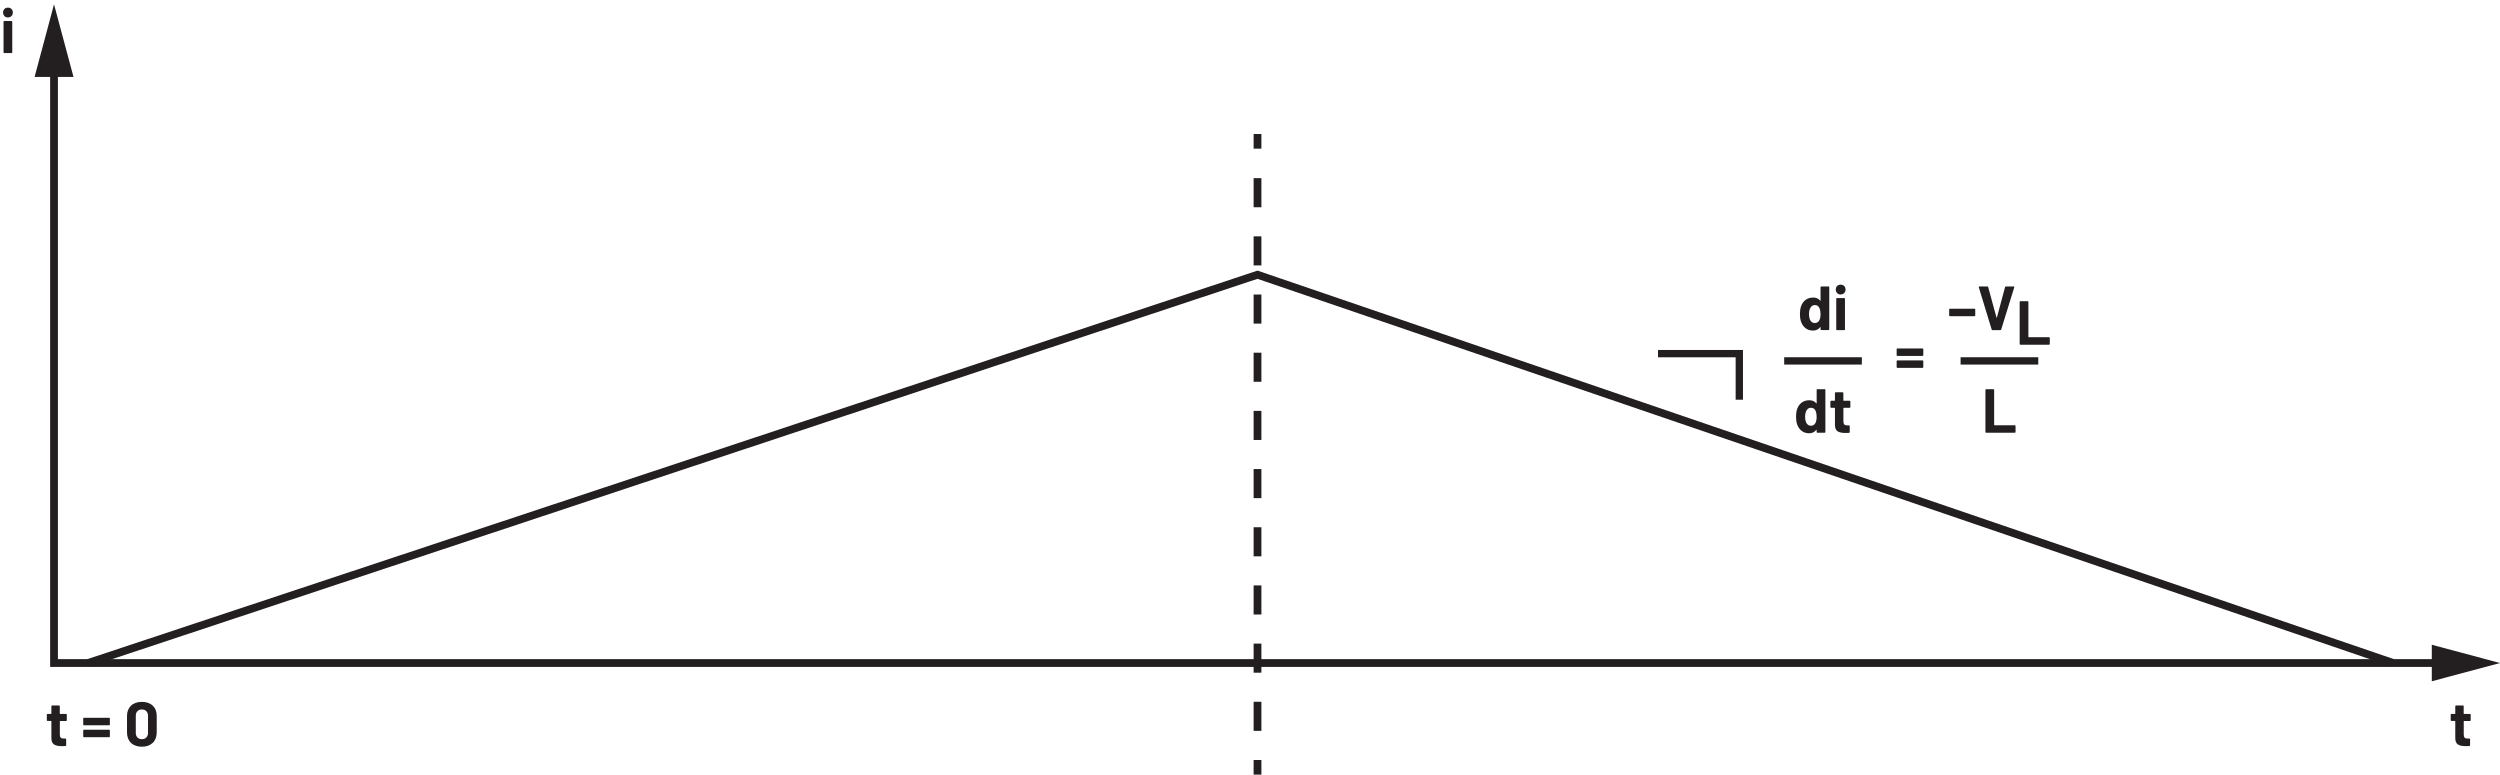 <?xml version="1.0" encoding="UTF-8"?><svg id="uuid-f71256e7-a8fa-4d0b-9508-f92f4166bcac" xmlns="http://www.w3.org/2000/svg" width="6.68in" height="2.07in" viewBox="0 0 481.27 149.1"><g><polyline points="473.76 127.62 10.4 127.62 10.4 12.24" fill="none" stroke="#231f20" stroke-width="1.5"/><polygon points="14.15 14.79 10.4 .81 6.66 14.79 14.15 14.79" fill="#231f20"/></g><polygon points="468.14 131.13 481.27 127.62 468.14 124.1 468.14 131.13" fill="#231f20"/><polyline points="16.94 127.62 242.08 52.87 460.72 127.62" fill="none" stroke="#231f20" stroke-width="1.5"/><g><line x1="242.08" y1="149.1" x2="242.08" y2="146.29" fill="none" stroke="#231f20" stroke-width="1.5"/><line x1="242.08" y1="140.68" x2="242.08" y2="31.4" fill="none" stroke="#231f20" stroke-dasharray="0 0 5.6 5.6" stroke-width="1.5"/><line x1="242.08" y1="28.6" x2="242.08" y2="25.78" fill="none" stroke="#231f20" stroke-width="1.5"/></g><path d="m.86,3.07c-.18-.18-.27-.41-.27-.68s.09-.51.26-.68.4-.26.68-.26.51.09.68.26c.18.18.26.4.26.68s-.09.5-.27.68-.41.27-.68.27-.5-.09-.68-.27Zm-.14,7.09s-.04-.06-.04-.1v-5.89s.01-.07.04-.1c.03-.03.06-.04.1-.04h1.4s.07.01.1.04c.03.03.04.06.04.1v5.89s-.01.07-.04.1-.06.04-.1.04H.82s-.07-.01-.1-.04Z" fill="#231f20"/><g><path d="m12.83,138.74s-.06.04-.1.04h-1.15s-.06.02-.06.06v2.54c0,.26.05.46.16.59s.28.19.52.19h.4s.07.01.1.04c.03.03.04.06.04.1v1.14c0,.09-.05.14-.14.16-.34.02-.58.02-.72.02-.66,0-1.16-.11-1.49-.33-.33-.22-.5-.63-.5-1.24v-3.22s-.02-.06-.06-.06h-.68s-.07-.01-.1-.04c-.03-.03-.04-.06-.04-.1v-1.07s.01-.07.04-.1c.03-.03.06-.04.1-.04h.68s.06-.02.06-.06v-1.43s.01-.07.04-.1c.03-.03.06-.04.1-.04h1.34s.07.01.1.04c.03.03.04.06.04.1v1.43s.02.06.06.06h1.15s.07.01.1.04.04.06.04.1v1.07s-.01.07-.04.1Z" fill="#231f20"/><path d="m16.06,139.56s-.04-.06-.04-.1v-1.16s.01-.07.04-.1c.03-.03.06-.04.1-.04h4.85s.07.01.1.04c.03.03.04.06.04.1v1.16s-.01.07-.04.1c-.03.03-.06.04-.1.04h-4.85s-.07-.01-.1-.04Zm0,2.3s-.04-.06-.04-.1v-1.16s.01-.07.04-.1c.03-.03.06-.04.1-.04h4.85s.07.01.1.04c.03.03.04.06.04.1v1.16s-.01.07-.04.1c-.03.03-.06.04-.1.04h-4.85s-.07-.01-.1-.04Z" fill="#231f20"/><path d="m25.22,142.99c-.51-.49-.77-1.16-.77-2.01v-3.17c0-.83.26-1.49.77-1.98.51-.49,1.21-.73,2.09-.73s1.58.24,2.09.73c.52.49.77,1.15.77,1.98v3.17c0,.85-.26,1.52-.77,2.01-.52.49-1.21.74-2.09.74s-1.58-.25-2.09-.74Zm2.95-1.04c.21-.22.32-.51.32-.88v-3.3c0-.37-.11-.66-.32-.88s-.5-.33-.86-.33-.63.11-.85.33-.32.51-.32.88v3.3c0,.37.11.66.32.88.21.22.49.33.85.33s.65-.11.86-.33Z" fill="#231f20"/></g><path d="m475.6,138.74s-.06.04-.1.04h-1.15s-.06.02-.06.06v2.54c0,.26.05.46.16.59.11.13.28.19.52.19h.4s.07.01.1.04.04.06.04.1v1.14c0,.09-.05.14-.14.16-.34.02-.58.02-.72.02-.66,0-1.16-.11-1.49-.33s-.5-.63-.5-1.24v-3.22s-.02-.06-.06-.06h-.68s-.07-.01-.1-.04c-.03-.03-.04-.06-.04-.1v-1.07s.01-.07.04-.1.06-.04.1-.04h.68s.06-.02.06-.06v-1.43s.01-.07.04-.1.06-.04.1-.04h1.34s.07.01.1.04c.03.03.04.06.04.1v1.43s.02.06.06.06h1.15s.07.01.1.04.04.06.04.1v1.07s-.01.07-.04.1Z" fill="#231f20"/><polyline points="319.18 68.06 334.83 68.06 334.83 76.93" fill="none" stroke="#231f20" stroke-miterlimit="10" stroke-width="1.41"/><g><path d="m350.51,55.17s.06-.04.1-.04h1.4s.07.01.1.04c.03.03.04.06.04.1v8.11s-.01.07-.04.1c-.03.03-.06.04-.1.04h-1.4s-.07-.01-.1-.04-.04-.06-.04-.1v-.4s0-.04-.02-.04c-.02,0-.03,0-.05.02-.34.44-.8.66-1.38.66s-1.04-.16-1.45-.47c-.4-.31-.69-.74-.87-1.28-.14-.42-.2-.9-.2-1.45s.07-1.06.22-1.49c.18-.51.47-.92.87-1.22.4-.3.89-.45,1.47-.45s1.02.2,1.34.6c.02.02.03.03.05.02.02,0,.02-.02.02-.05v-2.57s.01-.07.04-.1Zm-.05,5.27c0-.54-.09-.96-.26-1.26-.18-.31-.45-.47-.8-.47-.38,0-.66.16-.85.47-.2.31-.3.74-.3,1.27,0,.48.08.88.25,1.2.2.34.5.52.89.52.36,0,.64-.17.84-.52.16-.3.24-.7.24-1.21Z" fill="#231f20"/><path d="m353.67,56.4c-.18-.18-.27-.41-.27-.68s.09-.51.26-.68c.18-.18.4-.26.68-.26s.51.09.68.26.26.4.26.68-.09.5-.27.68-.41.27-.68.27-.5-.09-.68-.27Zm-.14,7.09s-.04-.06-.04-.1v-5.89s.01-.07.04-.1c.03-.03.06-.04.1-.04h1.4s.07.01.1.04.04.06.04.1v5.89s-.01.07-.04.1c-.03.03-.06.04-.1.04h-1.4s-.07-.01-.1-.04Z" fill="#231f20"/></g><path d="m365.16,68.46s-.04-.06-.04-.1v-1.16s.01-.07.04-.1c.03-.03.06-.04.1-.04h4.85s.07.01.1.04c.03.03.04.06.04.1v1.16s-.01.07-.04.1c-.03.03-.06.04-.1.04h-4.85s-.07-.01-.1-.04Zm0,2.3s-.04-.06-.04-.1v-1.16s.01-.07.04-.1.06-.04.1-.04h4.85s.07.01.1.04.04.06.04.1v1.16s-.01.07-.04.1-.06.04-.1.04h-4.85s-.07-.01-.1-.04Z" fill="#231f20"/><g><path d="m349.76,74.94s.06-.04.1-.04h1.4s.07.01.1.04c.03.03.04.06.04.1v8.11s-.01.07-.04.1c-.03.03-.06.04-.1.04h-1.4s-.07-.01-.1-.04-.04-.06-.04-.1v-.4s0-.04-.02-.04c-.02,0-.03,0-.05.02-.34.44-.8.66-1.38.66s-1.04-.16-1.45-.47c-.4-.31-.69-.74-.87-1.28-.14-.42-.2-.9-.2-1.45s.07-1.06.22-1.49c.18-.51.47-.92.87-1.22.4-.3.89-.45,1.47-.45s1.02.2,1.34.6c.02.02.03.03.05.02.02,0,.02-.02.02-.05v-2.57s.01-.07.04-.1Zm-.05,5.27c0-.54-.09-.96-.26-1.26-.18-.31-.45-.47-.8-.47-.38,0-.66.16-.85.47-.2.31-.3.74-.3,1.27,0,.48.08.88.25,1.2.2.34.5.52.89.52.36,0,.64-.17.84-.52.16-.3.24-.7.24-1.21Z" fill="#231f20"/><path d="m356.18,78.45s-.06.04-.1.04h-1.15s-.06.02-.06.06v2.54c0,.26.05.46.16.59.11.13.28.19.52.19h.4s.07.01.1.04.04.06.04.1v1.14c0,.09-.05.14-.14.16-.34.02-.58.02-.72.02-.66,0-1.16-.11-1.49-.33s-.5-.63-.5-1.24v-3.22s-.02-.06-.06-.06h-.68s-.07-.01-.1-.04c-.03-.03-.04-.06-.04-.1v-1.07s.01-.07.04-.1.06-.04.1-.04h.68s.06-.02.06-.06v-1.43s.01-.07.04-.1.06-.04.1-.04h1.34s.07.01.1.04c.03.03.04.06.04.1v1.43s.02.06.06.06h1.15s.07.01.1.04.04.06.04.1v1.07s-.01.07-.04.1Z" fill="#231f20"/></g><line x1="343.47" y1="69.46" x2="358.42" y2="69.46" fill="none" stroke="#231f20" stroke-width="1.41"/><g><path d="m375.27,60.81s-.04-.06-.04-.1v-1.16s.01-.07.04-.1c.03-.03.06-.04.1-.04h4.74s.07.01.1.04.04.06.04.1v1.16s-.01.07-.04.1-.06.04-.1.04h-4.74s-.07-.01-.1-.04Z" fill="#231f20"/><path d="m383.41,63.41l-2.47-8.11v-.05c-.01-.08.03-.12.12-.12h1.51c.09,0,.14.04.17.12l1.6,5.86s.02.04.04.04c.02,0,.03-.01.04-.04l1.57-5.86c.02-.08.08-.12.17-.12h1.48s.08.02.11.05c.02.03.03.07.01.12l-2.51,8.11c-.02.08-.08.12-.16.12h-1.51c-.08,0-.13-.04-.16-.12Z" fill="#231f20"/><path d="m388.84,66.31s-.04-.06-.04-.1v-8.11s.01-.07.04-.1.06-.04.1-.04h1.4s.07.01.1.04c.03.03.04.06.04.1v6.74s.02.06.06.06h3.92s.07.01.1.04c.03.03.04.06.04.1v1.16s-.01.07-.04.1c-.03.03-.06.04-.1.04h-5.53s-.07-.01-.1-.04Z" fill="#231f20"/></g><path d="m382.25,83.26s-.04-.06-.04-.1v-8.11s.01-.07.04-.1.06-.04.1-.04h1.4s.07.01.1.04c.03.03.04.06.04.1v6.74s.02.06.06.06h3.92s.07.01.1.04c.03.03.04.06.04.1v1.16s-.01.07-.04.1c-.03.03-.06.04-.1.04h-5.53s-.07-.01-.1-.04Z" fill="#231f20"/><line x1="377.43" y1="69.46" x2="392.38" y2="69.46" fill="none" stroke="#231f20" stroke-width="1.41"/></svg>
